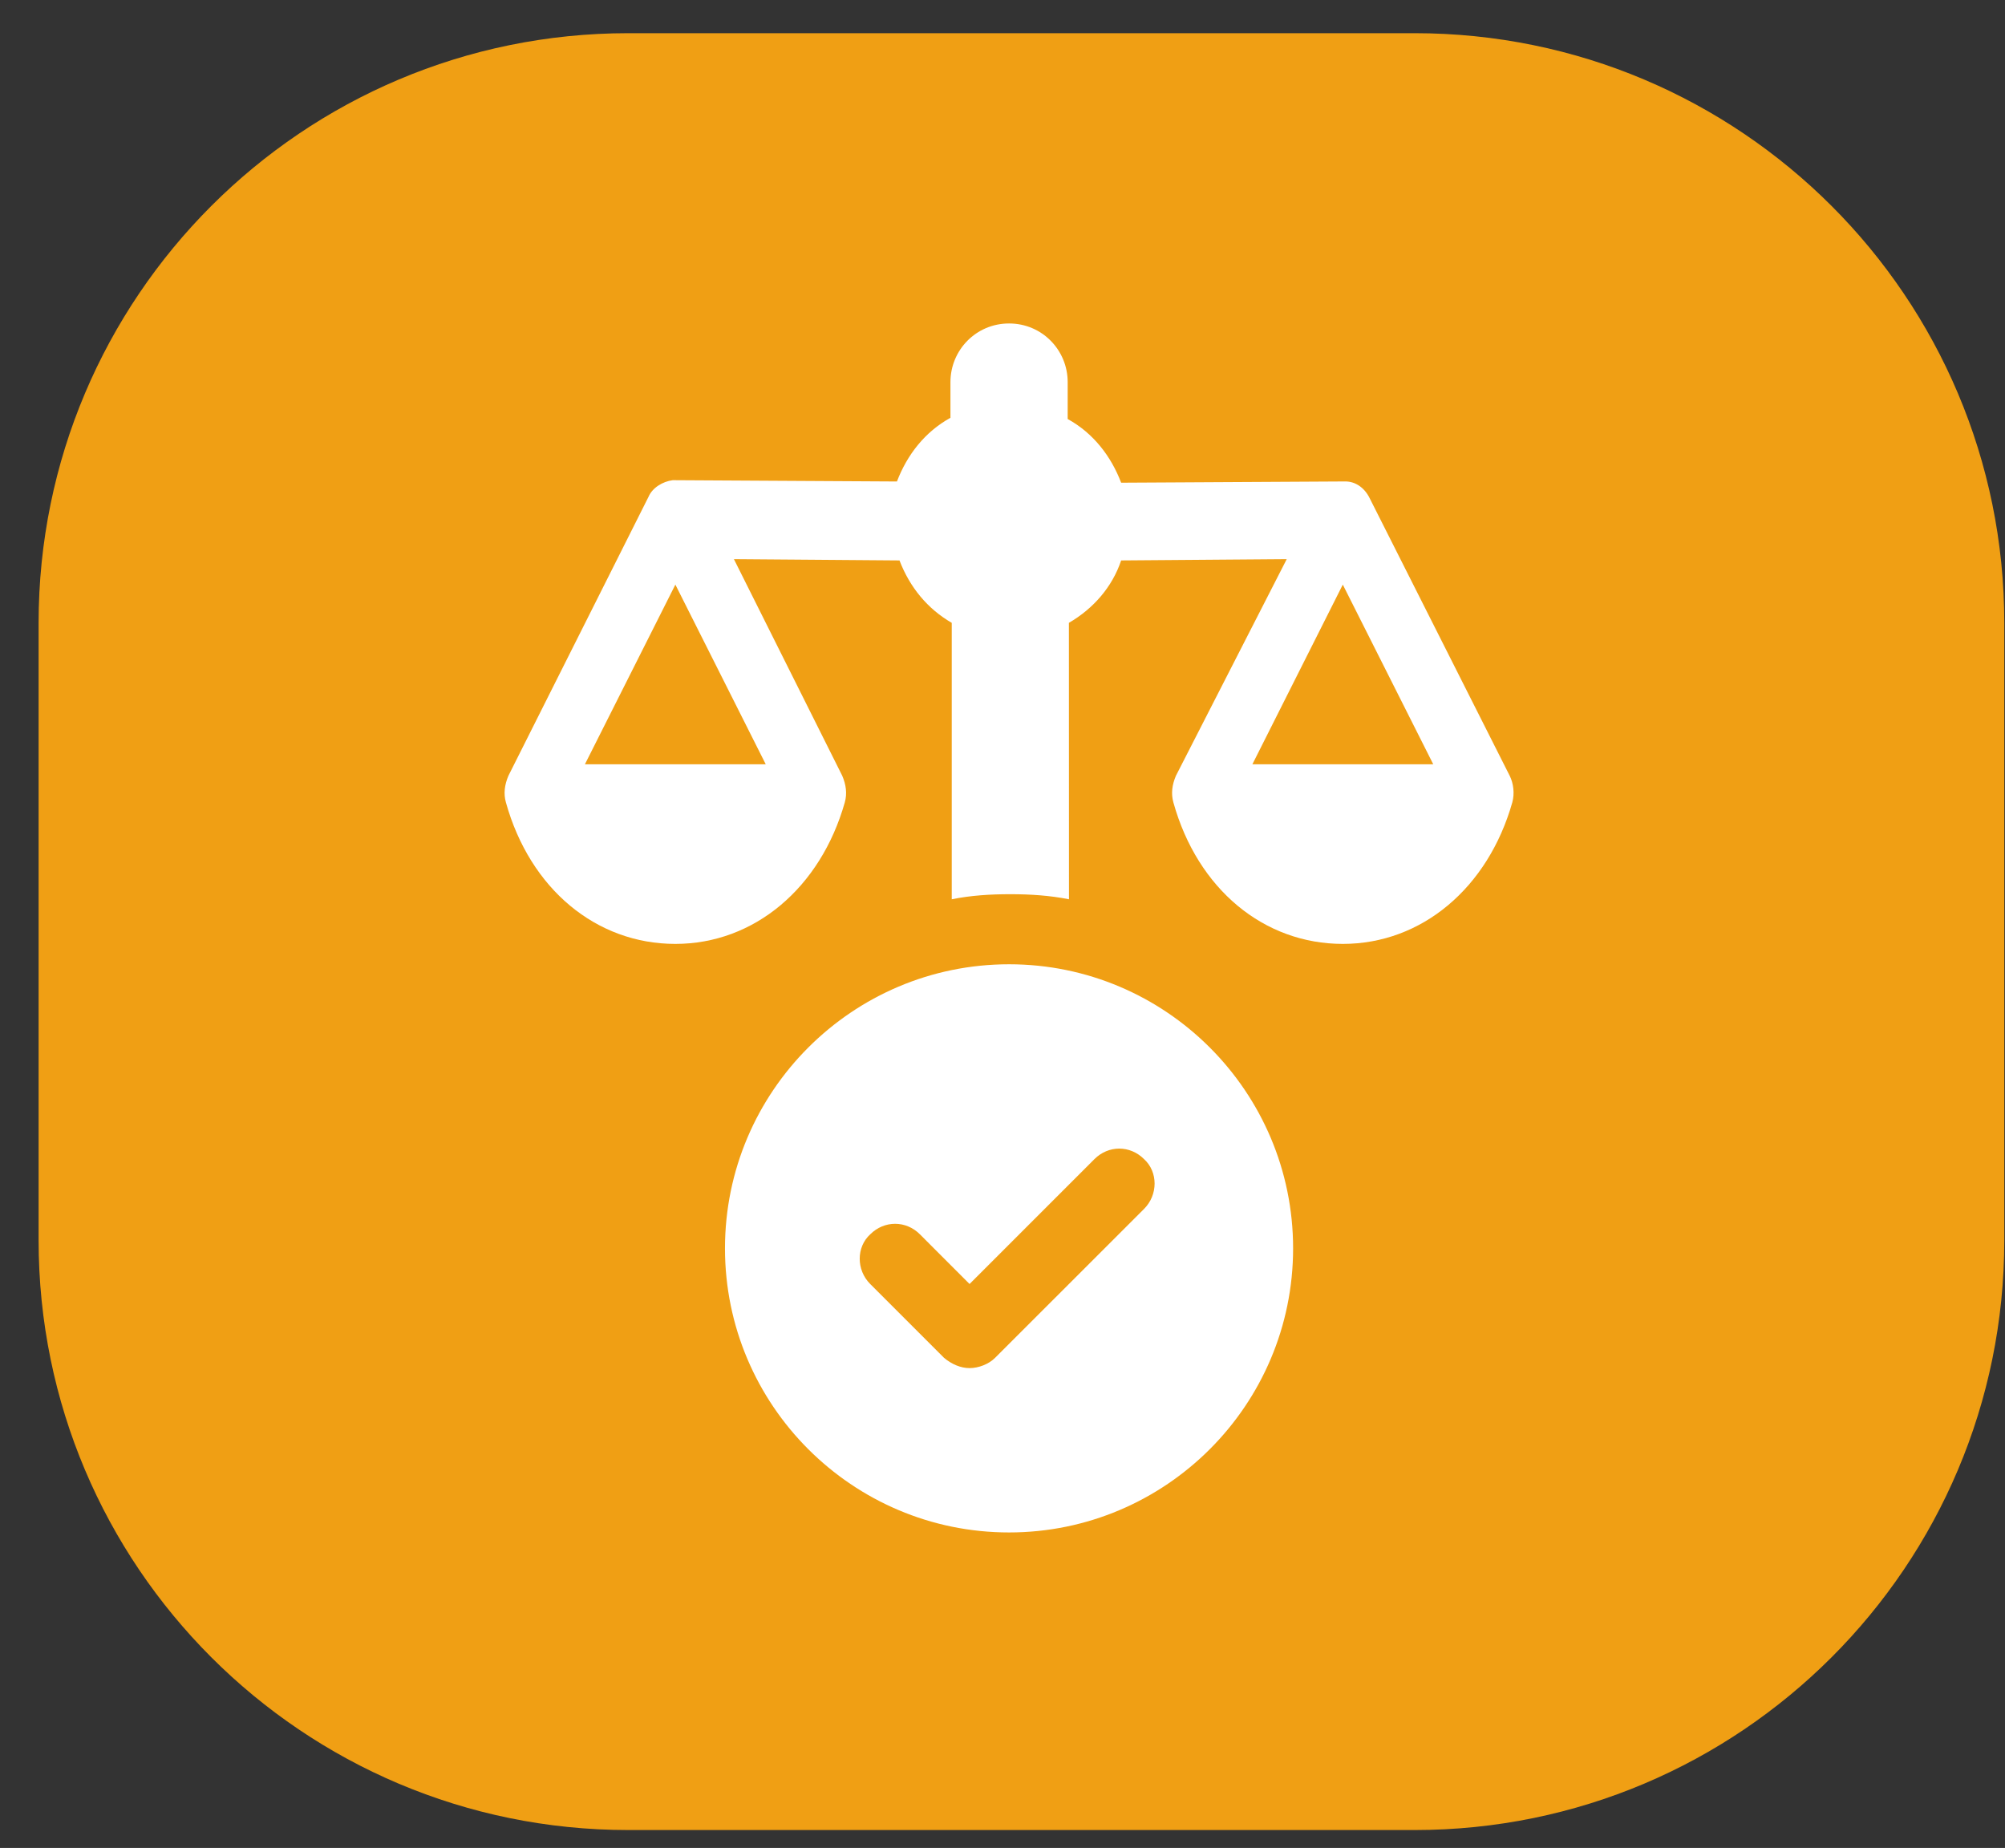 <svg xmlns="http://www.w3.org/2000/svg" width="51" height="47" viewBox="0 0 51 47" fill="none"><rect x="0" y="0" width="51" height="47" fill="#333333" stroke="none"/><path d="M0.982 15.844C0.982 7.56 7.698 0.844 15.982 0.844H35.982C44.266 0.844 50.982 7.56 50.982 15.844V31.545C50.982 39.829 44.266 46.545 35.982 46.545H15.982C7.698 46.545 0.982 39.829 0.982 31.545V15.844Z" fill="#F09F14"/><path d="M38.401 19.73L34.837 12.666C34.708 12.406 34.48 12.245 34.221 12.245L28.518 12.277C28.259 11.597 27.806 11.014 27.158 10.657V9.718C27.158 8.908 26.51 8.227 25.667 8.227C24.824 8.227 24.176 8.908 24.176 9.718V10.626C23.528 10.983 23.075 11.565 22.815 12.246L17.112 12.213C16.853 12.246 16.593 12.408 16.497 12.634L12.933 19.729C12.836 19.956 12.804 20.183 12.869 20.41C13.484 22.614 15.17 24.007 17.178 24.007C19.187 24.007 20.871 22.582 21.488 20.41C21.552 20.184 21.521 19.957 21.423 19.729L18.668 14.221L22.88 14.254C23.14 14.935 23.593 15.486 24.209 15.841V22.872C24.695 22.774 25.181 22.743 25.7 22.743C26.219 22.743 26.705 22.776 27.191 22.872L27.189 15.841C27.805 15.484 28.291 14.934 28.518 14.254L32.73 14.221L29.912 19.729C29.814 19.956 29.783 20.183 29.847 20.41C30.462 22.614 32.148 24.007 34.157 24.007C36.166 24.007 37.85 22.582 38.467 20.41C38.53 20.183 38.498 19.924 38.401 19.73ZM19.478 19.439H14.878L17.179 14.869L19.478 19.439ZM31.856 19.439L34.156 14.869L36.457 19.439H31.856Z" fill="white"/><path d="M25.667 24.525C21.681 24.525 18.441 27.765 18.441 31.751C18.441 35.736 21.681 38.976 25.667 38.976C29.652 38.976 32.892 35.736 32.892 31.751C32.892 27.765 29.652 24.525 25.667 24.525ZM29.102 30.746L25.31 34.536C25.148 34.698 24.889 34.796 24.662 34.796C24.436 34.796 24.209 34.698 24.014 34.536L22.135 32.657C21.779 32.301 21.779 31.718 22.136 31.393C22.493 31.037 23.044 31.037 23.399 31.393L24.662 32.657L27.838 29.481C28.195 29.124 28.745 29.124 29.101 29.481C29.458 29.806 29.458 30.389 29.102 30.746Z" fill="white"/></svg>